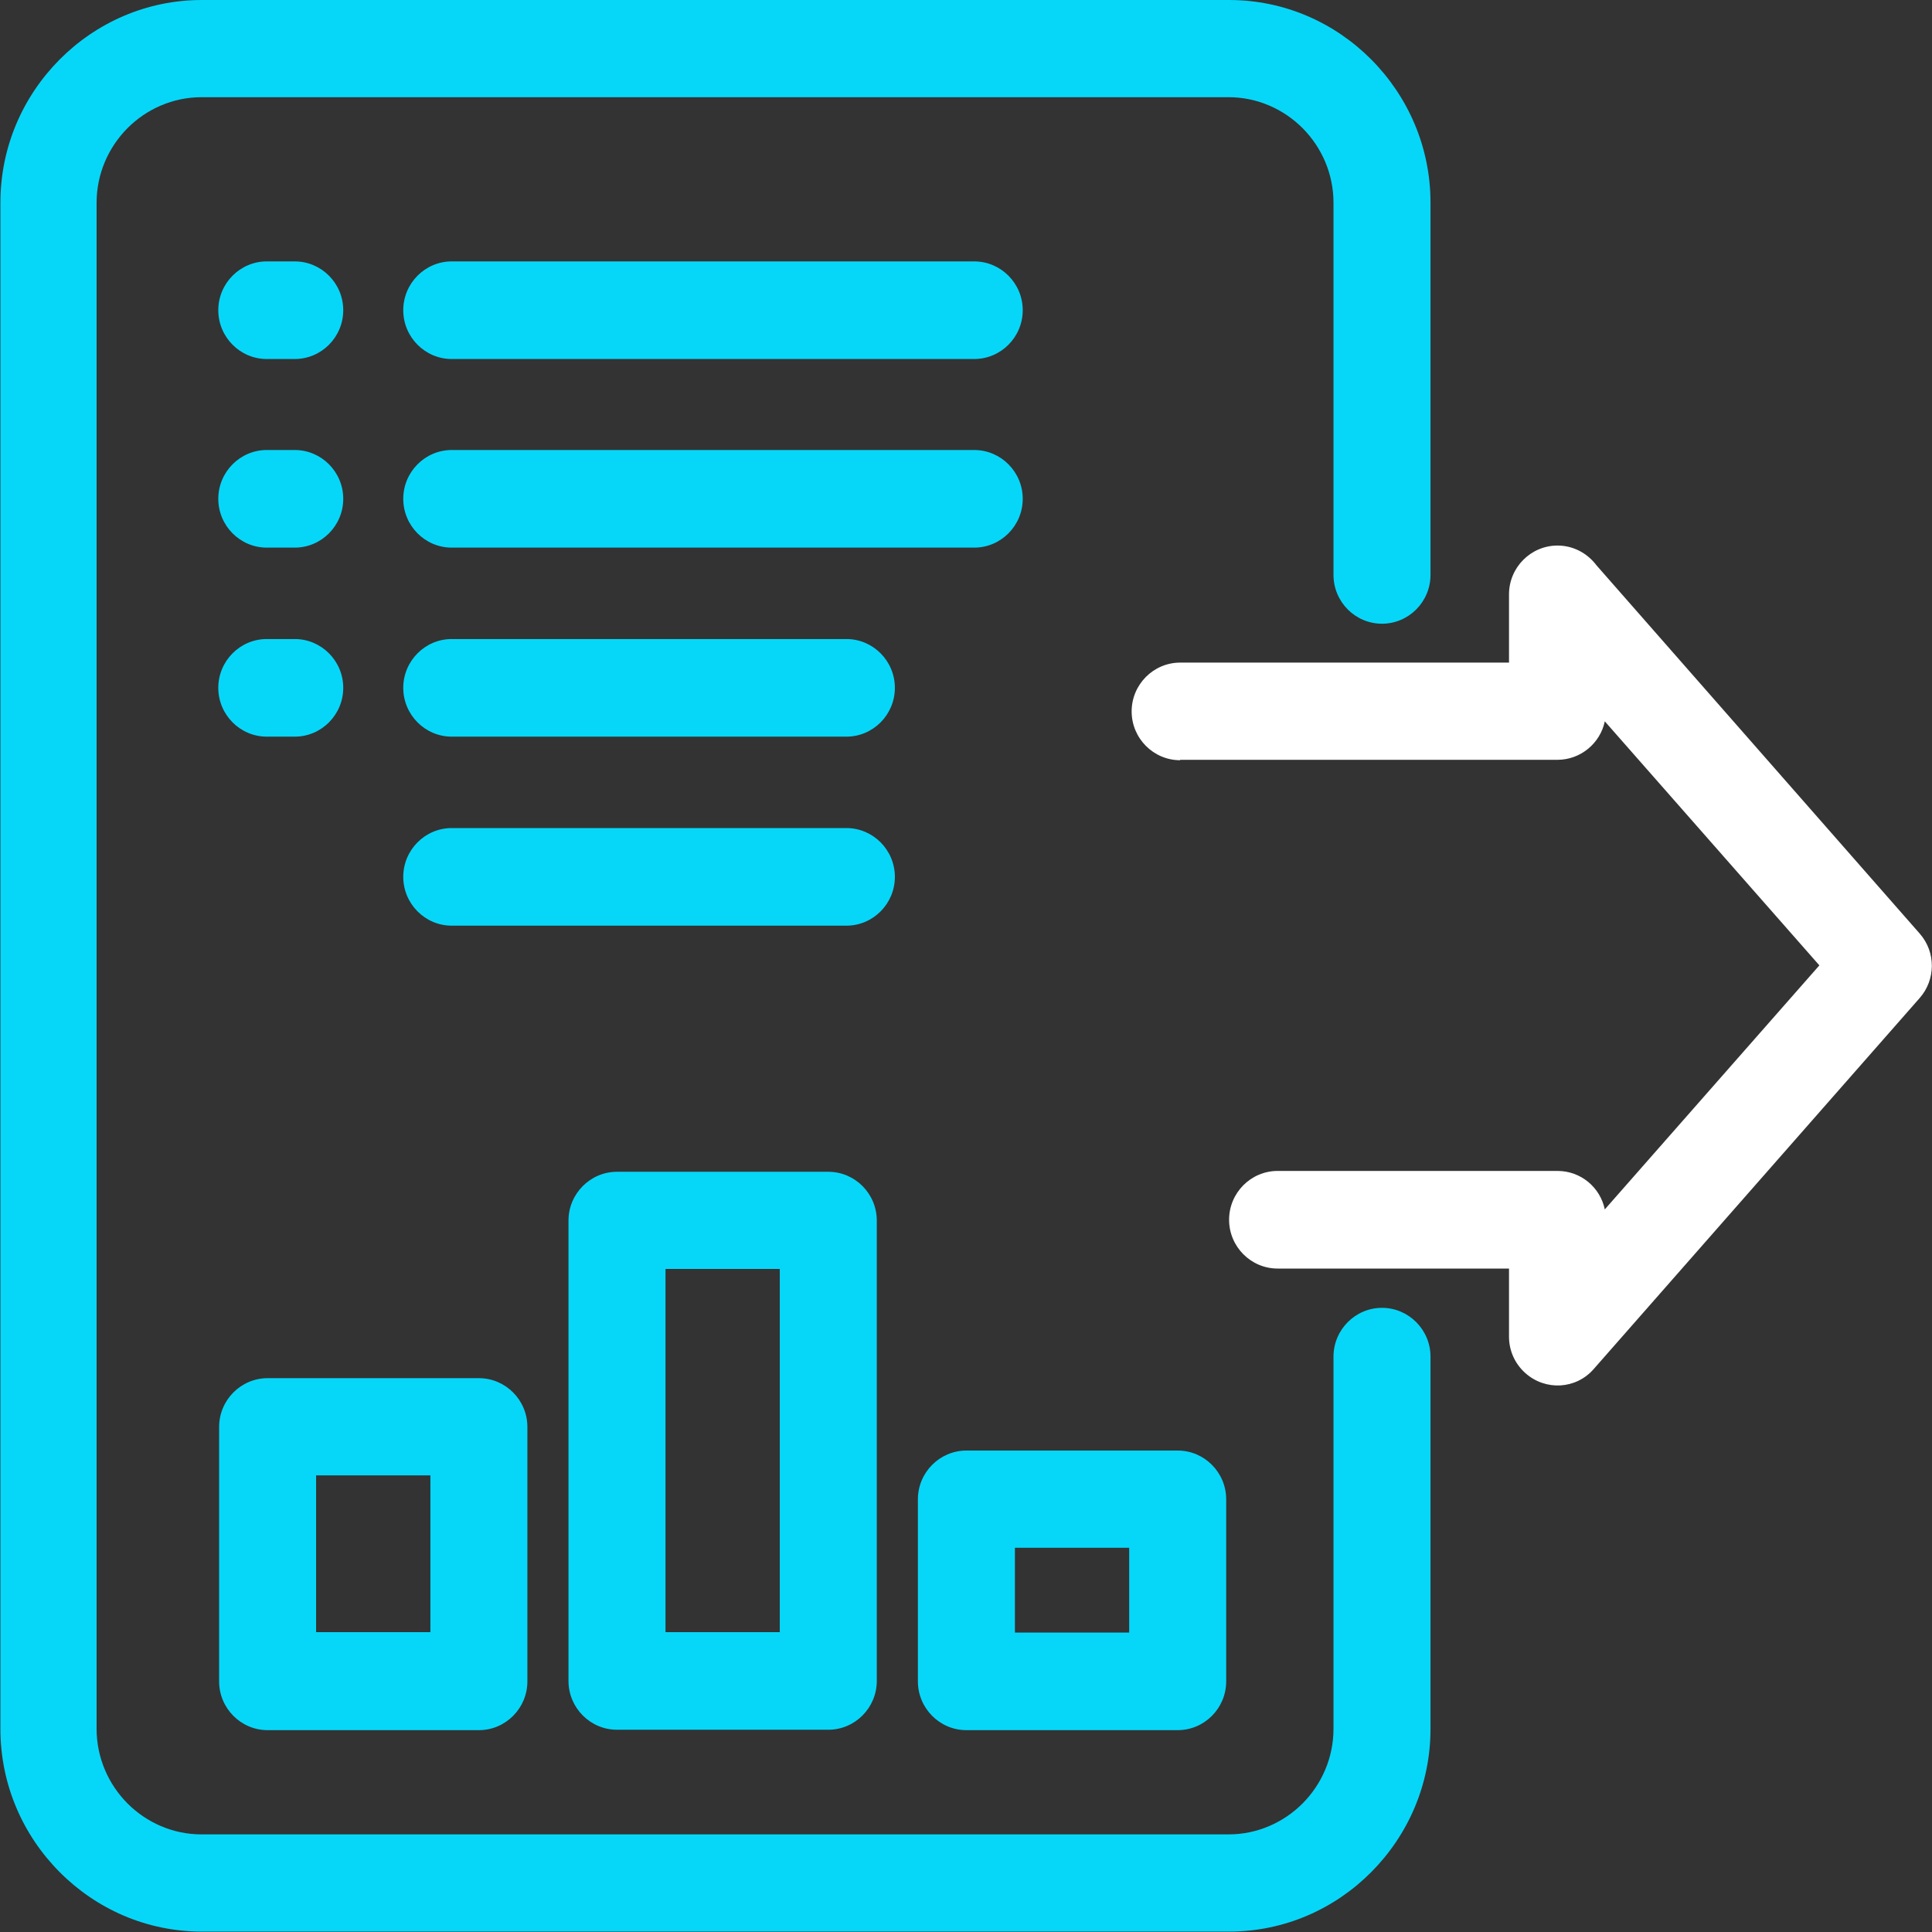 <svg width="80" height="80" viewBox="0 0 80 80" fill="none" xmlns="http://www.w3.org/2000/svg">
<rect x="0" y="0" width="80" height="80" fill="#333333" stroke="none"/>
<g clip-path="url(#clip0_5603_4319)">
<path d="M55.217 56.176C55.217 55.063 56.119 54.155 57.225 54.155C58.331 54.155 59.234 55.063 59.234 56.176V71.591C59.234 73.903 58.297 75.992 56.783 77.517C55.268 79.041 53.191 79.983 50.893 79.983H8.358C6.06 79.983 3.983 79.041 2.468 77.517C0.953 75.992 0.017 73.903 0.017 71.591V8.392C0.017 6.08 0.953 3.991 2.468 2.466C3.983 0.942 6.06 0 8.358 0H50.893C53.191 0 55.268 0.942 56.783 2.466C58.297 3.991 59.234 6.08 59.234 8.392V23.806C59.234 24.92 58.331 25.827 57.225 25.827C56.119 25.827 55.217 24.92 55.217 23.806V8.392C55.217 7.193 54.723 6.097 53.94 5.309C53.157 4.522 52.068 4.025 50.876 4.025H8.341C7.149 4.025 6.06 4.522 5.277 5.309C4.494 6.097 4 7.193 4 8.392V71.591C4 72.79 4.494 73.886 5.277 74.674C6.06 75.461 7.149 75.958 8.341 75.958H50.876C52.068 75.958 53.157 75.461 53.94 74.674C54.723 73.886 55.217 72.79 55.217 71.591V56.176ZM40.017 60.064H48.766C49.872 60.064 50.774 60.972 50.774 62.085V69.621C50.774 70.734 49.872 71.642 48.766 71.642H40.017C38.91 71.642 38.008 70.734 38.008 69.621V62.085C38.008 60.972 38.91 60.064 40.017 60.064ZM46.757 64.089H42.025V67.6H46.757V64.089ZM11.081 57.067H19.83C20.936 57.067 21.838 57.975 21.838 59.088V69.621C21.838 70.734 20.936 71.642 19.83 71.642H11.081C9.975 71.642 9.073 70.734 9.073 69.621V59.088C9.073 57.975 9.975 57.067 11.081 57.067ZM17.821 61.092H13.089V67.583H17.821V61.092ZM25.549 48.521H34.298C35.404 48.521 36.306 49.428 36.306 50.542V69.604C36.306 70.717 35.404 71.625 34.298 71.625H25.549C24.443 71.625 23.54 70.717 23.54 69.604V50.542C23.54 49.428 24.443 48.521 25.549 48.521ZM32.289 52.545H27.557V67.583H32.289V52.545ZM11.047 30.503C9.941 30.503 9.039 29.595 9.039 28.482C9.039 27.369 9.941 26.461 11.047 26.461H12.204C13.311 26.461 14.213 27.369 14.213 28.482C14.213 29.595 13.311 30.503 12.204 30.503H11.047ZM11.047 22.676C9.941 22.676 9.039 21.768 9.039 20.655C9.039 19.542 9.941 18.634 11.047 18.634H12.204C13.311 18.634 14.213 19.542 14.213 20.655C14.213 21.768 13.311 22.676 12.204 22.676H11.047ZM11.047 14.866C9.941 14.866 9.039 13.959 9.039 12.845C9.039 11.732 9.941 10.824 11.047 10.824H12.204C13.311 10.824 14.213 11.732 14.213 12.845C14.213 13.959 13.311 14.866 12.204 14.866H11.047ZM18.706 38.33C17.6 38.33 16.698 37.422 16.698 36.309C16.698 35.196 17.6 34.288 18.706 34.288H35.047C36.153 34.288 37.055 35.196 37.055 36.309C37.055 37.422 36.153 38.33 35.047 38.33H18.706ZM18.706 30.503C17.6 30.503 16.698 29.595 16.698 28.482C16.698 27.369 17.6 26.461 18.706 26.461H35.047C36.153 26.461 37.055 27.369 37.055 28.482C37.055 29.595 36.153 30.503 35.047 30.503H18.706ZM18.706 22.676C17.6 22.676 16.698 21.768 16.698 20.655C16.698 19.542 17.6 18.634 18.706 18.634H40.34C41.447 18.634 42.349 19.542 42.349 20.655C42.349 21.768 41.447 22.676 40.34 22.676H18.706ZM18.706 14.866C17.6 14.866 16.698 13.959 16.698 12.845C16.698 11.732 17.6 10.824 18.706 10.824H40.34C41.447 10.824 42.349 11.732 42.349 12.845C42.349 13.959 41.447 14.866 40.34 14.866H18.706Z" fill="#06D7F9"/>
<path d="M48.868 31.479C47.762 31.479 46.859 30.572 46.859 29.458C46.859 28.345 47.762 27.437 48.868 27.437H62.485V24.611C62.485 23.498 63.387 22.59 64.493 22.59C65.157 22.59 65.736 22.916 66.11 23.412L79.489 38.655C80.17 39.426 80.153 40.574 79.489 41.327L65.991 56.69C65.259 57.529 64 57.598 63.166 56.861C62.723 56.467 62.485 55.919 62.485 55.354V52.528H52.902C51.796 52.528 50.894 51.62 50.894 50.507C50.894 49.394 51.796 48.486 52.902 48.486H64.493C65.463 48.486 66.263 49.171 66.451 50.079L75.336 39.974L66.451 29.869C66.263 30.777 65.447 31.462 64.493 31.462H48.868V31.479Z" fill="white"/>
</g>
<defs>
<clipPath id="clip0_5603_4319">
<rect width="80" height="80" fill="white"/>
</clipPath>
</defs>
</svg>
